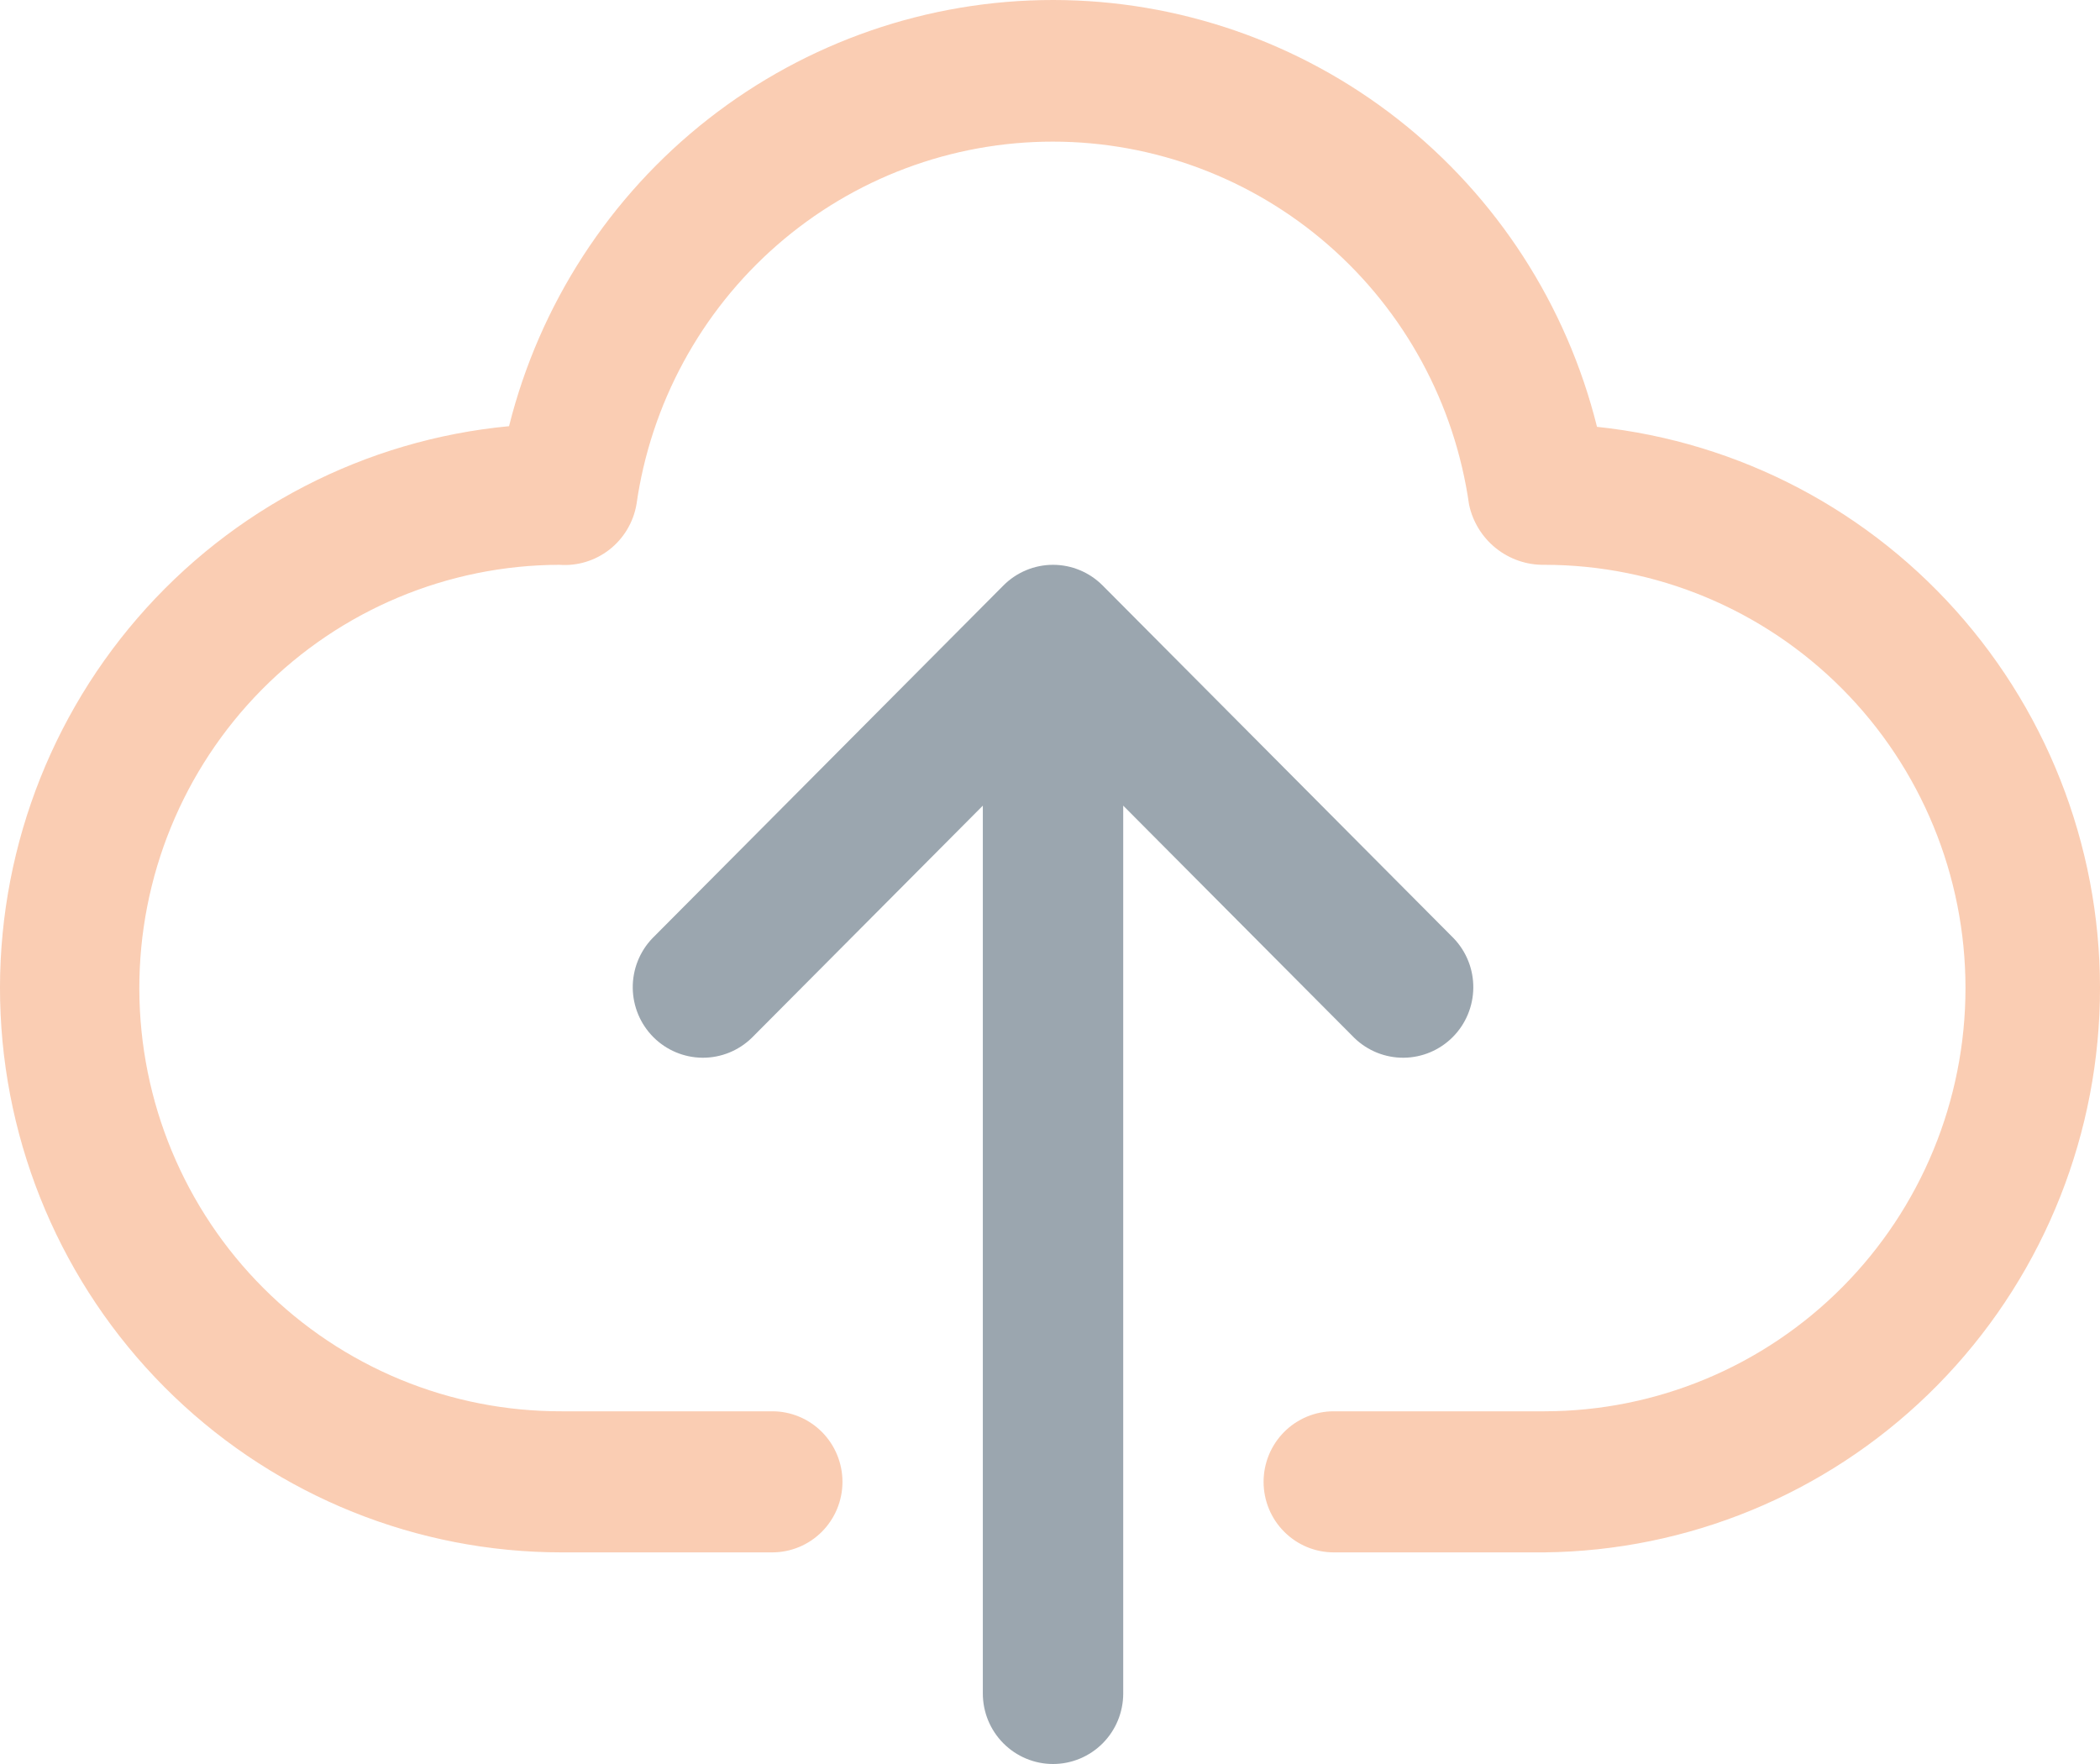 <svg width="75" height="63" viewBox="0 0 75 63" fill="none" xmlns="http://www.w3.org/2000/svg">
<path d="M57.036 15.244C55.952 10.892 53.453 7.028 49.935 4.266C46.417 1.504 42.081 0.003 37.617 3.39577e-06C33.153 -0.003 28.815 1.494 25.294 4.251C21.773 7.009 19.269 10.87 18.18 15.221C13.046 15.706 8.295 18.159 4.913 22.072C1.532 25.985 -0.22 31.056 0.022 36.233C0.264 41.41 2.481 46.295 6.213 49.872C9.944 53.449 14.904 55.444 20.061 55.442H27.581C28.246 55.442 28.883 55.177 29.354 54.704C29.824 54.232 30.088 53.591 30.088 52.923C30.088 52.255 29.824 51.614 29.354 51.141C28.883 50.669 28.246 50.403 27.581 50.403H20.061C18.085 50.409 16.128 50.024 14.301 49.27C12.474 48.515 10.813 47.407 9.412 46.007C6.583 43.181 4.988 39.341 4.976 35.332C4.964 31.323 6.538 27.473 9.35 24.63C12.163 21.787 15.984 20.183 19.973 20.172C20.616 20.221 21.254 20.027 21.764 19.63C22.273 19.232 22.618 18.659 22.73 18.02C23.241 14.423 25.026 11.131 27.757 8.75C30.488 6.369 33.982 5.058 37.598 5.058C41.214 5.058 44.708 6.369 47.439 8.75C50.171 11.131 51.955 14.423 52.466 18.02C52.597 18.637 52.937 19.188 53.427 19.58C53.918 19.973 54.529 20.182 55.156 20.172C59.145 20.172 62.97 21.764 65.791 24.599C68.612 27.434 70.196 31.279 70.196 35.288C70.196 39.297 68.612 43.141 65.791 45.976C62.97 48.811 59.145 50.403 55.156 50.403H47.635C46.97 50.403 46.333 50.669 45.863 51.141C45.392 51.614 45.128 52.255 45.128 52.923C45.128 53.591 45.392 54.232 45.863 54.704C46.333 55.177 46.97 55.442 47.635 55.442H55.156C60.275 55.388 65.18 53.369 68.865 49.798C72.55 46.227 74.737 41.374 74.978 36.235C75.218 31.096 73.494 26.058 70.158 22.156C66.822 18.253 62.127 15.78 57.036 15.244Z" fill="#F36F21" fill-opacity="0.34"/>
<path d="M48.37 37.069C48.843 37.528 49.476 37.782 50.133 37.776C50.79 37.77 51.419 37.505 51.884 37.038C52.349 36.571 52.612 35.939 52.618 35.279C52.624 34.618 52.371 33.982 51.914 33.507L39.38 20.91C38.91 20.438 38.273 20.172 37.608 20.172C36.943 20.172 36.306 20.438 35.836 20.91L23.302 33.507C22.845 33.982 22.593 34.618 22.598 35.279C22.604 35.939 22.868 36.571 23.332 37.038C23.797 37.505 24.426 37.77 25.083 37.776C25.74 37.782 26.374 37.528 26.846 37.069L35.101 28.773V60.481C35.101 61.149 35.365 61.79 35.836 62.262C36.306 62.734 36.943 63 37.608 63C38.273 63 38.91 62.734 39.381 62.262C39.851 61.79 40.115 61.149 40.115 60.481V28.773L48.37 37.069Z" fill="#4F6272" fill-opacity="0.57"/>
</svg>
